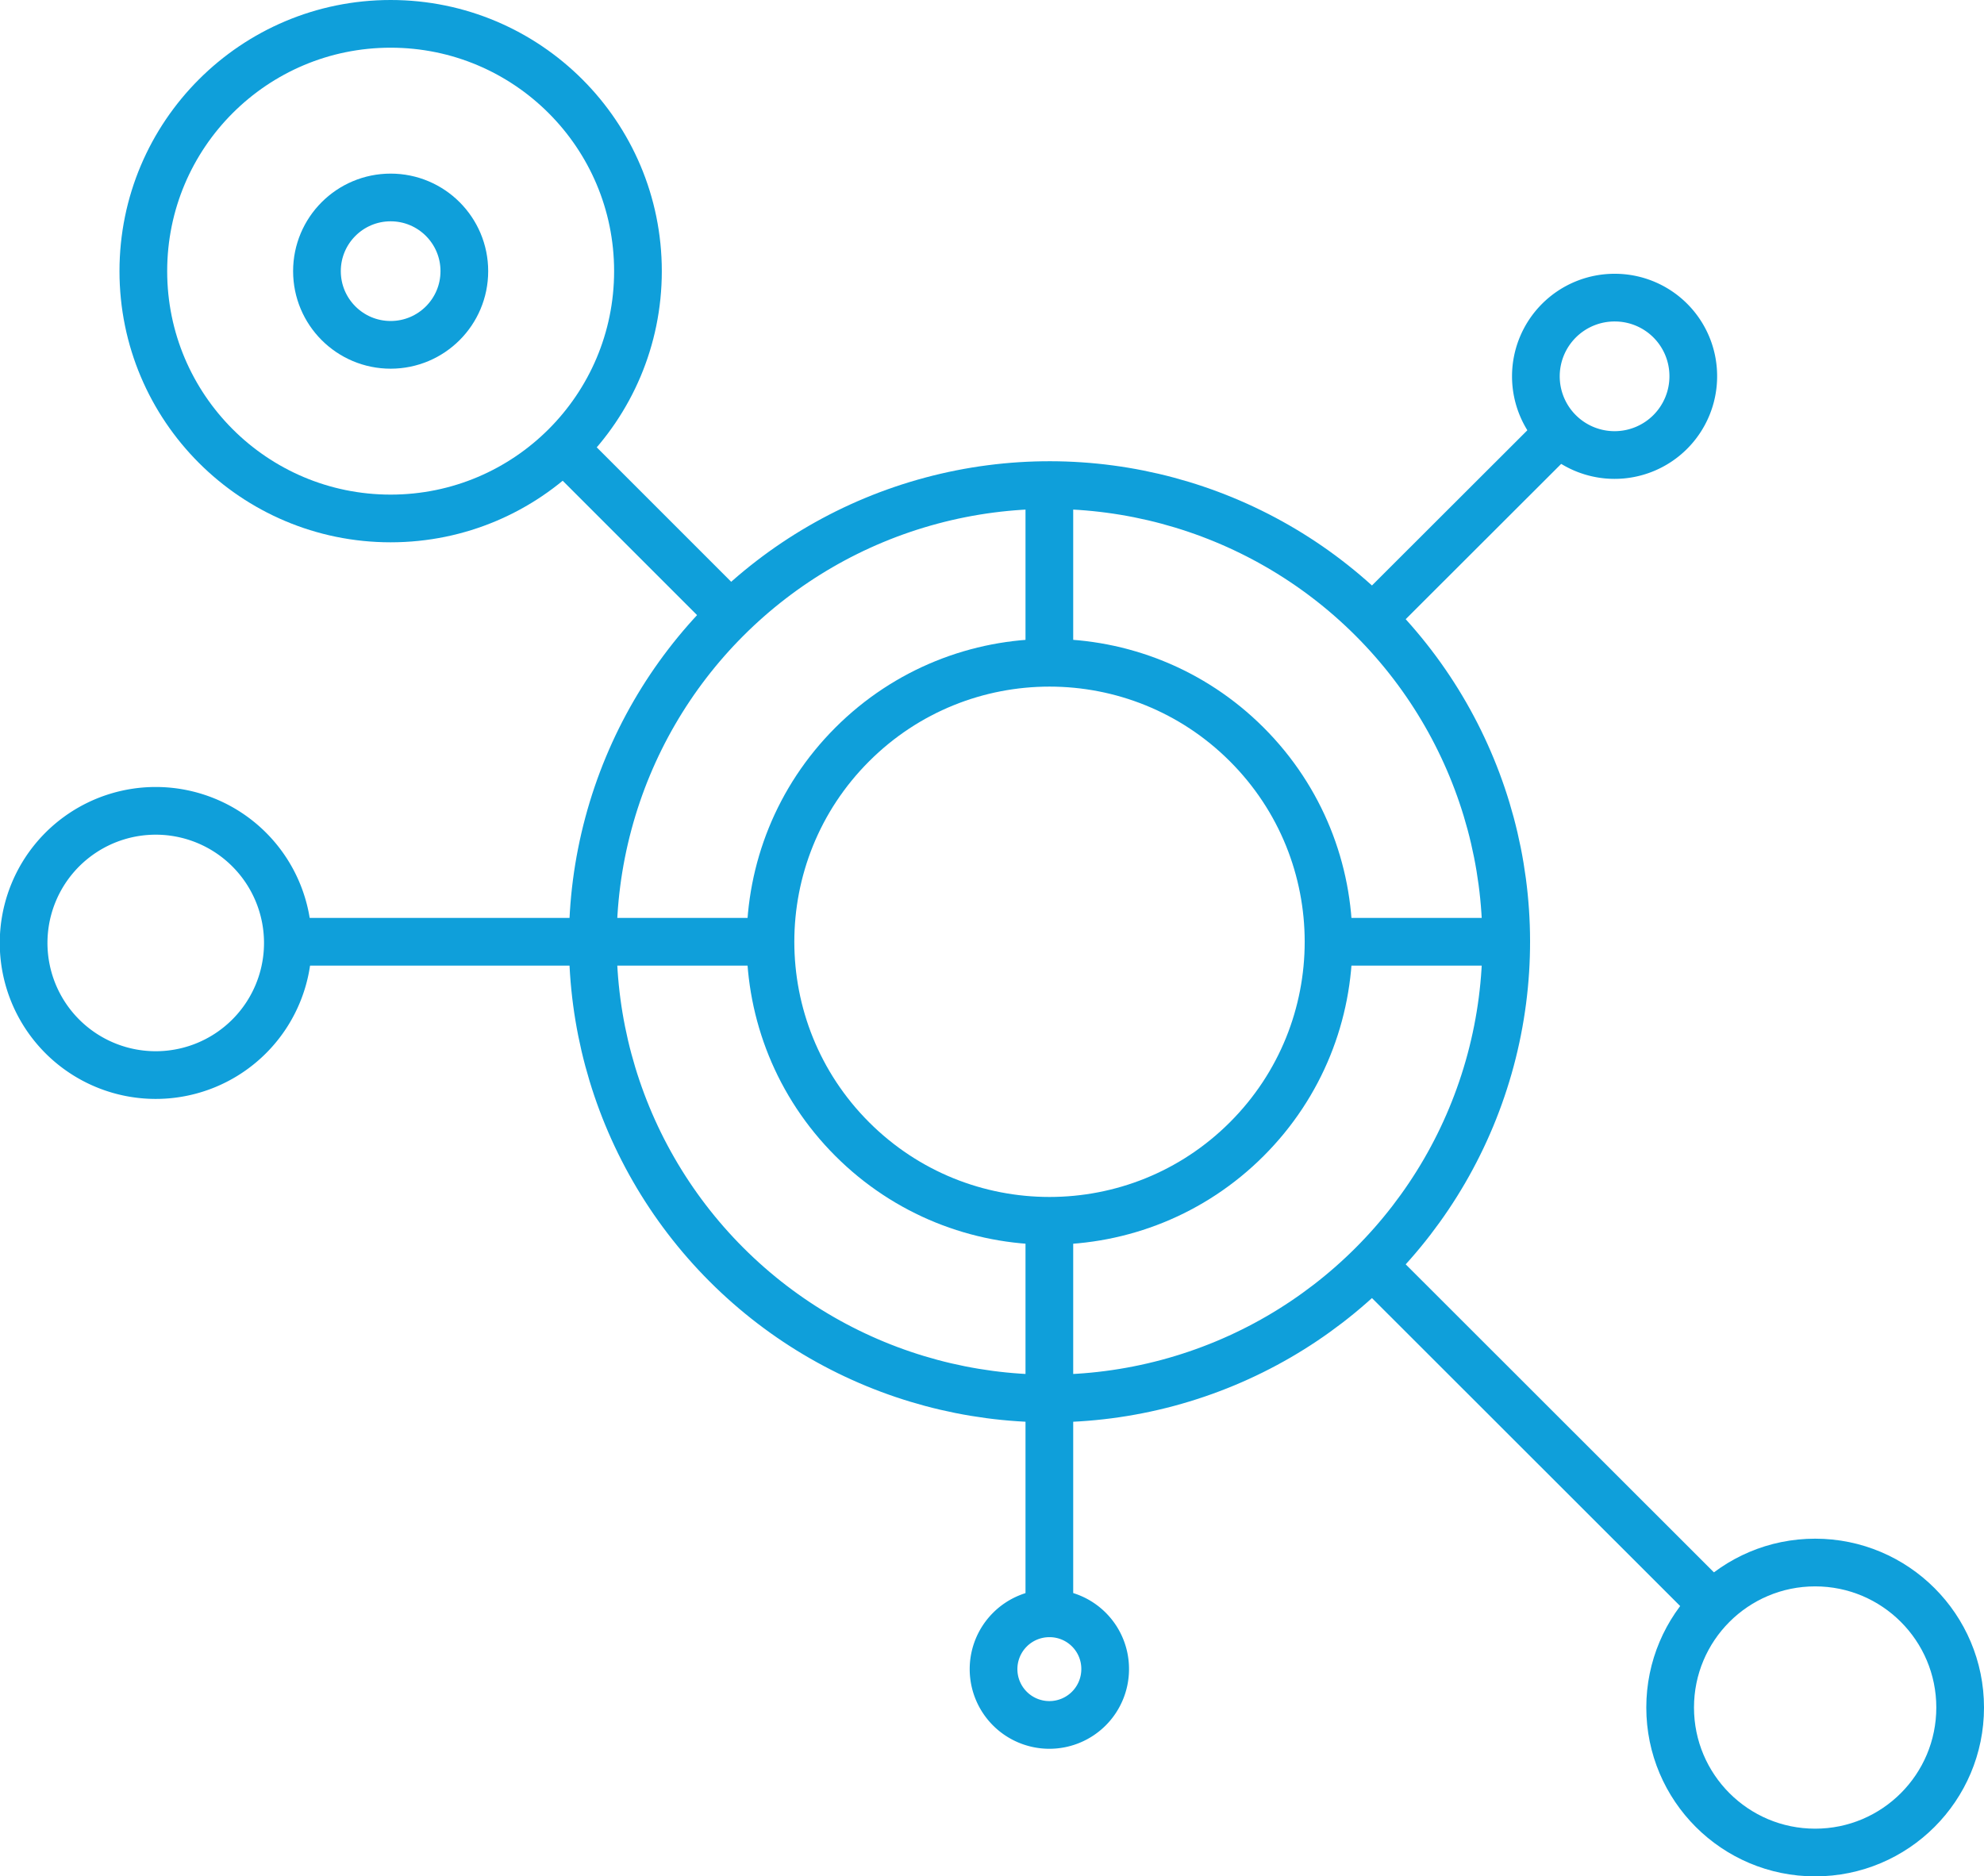 <?xml version="1.0" encoding="utf-8"?><svg xmlns="http://www.w3.org/2000/svg" width="83.19" height="78.67" viewBox="0 0 83.19 78.67"><defs><style>.cls-1{fill:none;stroke:#0f9fda;stroke-miterlimit:10;stroke-width:2px;}</style></defs><g id="Layer_2" data-name="Layer 2"><g id="Isolation_Mode" data-name="Isolation Mode"><circle class="cls-1" cx="44" cy="39.49" r="19.15" transform="translate(-15.03 42.68) rotate(-45)"/><circle class="cls-1" cx="44" cy="39.49" r="11.7" transform="translate(-15.03 42.68) rotate(-45)"/><line class="cls-1" x1="44" y1="27.79" x2="44" y2="20.34"/><line class="cls-1" x1="44" y1="51.19" x2="44" y2="67.65"/><line class="cls-1" x1="55.7" y1="39.49" x2="63.15" y2="39.49"/><line class="cls-1" x1="24.86" y1="39.49" x2="32.3" y2="39.49"/><line class="cls-1" x1="11.97" y1="39.49" x2="24.83" y2="39.49"/><path class="cls-1" d="M12.07,39.49A5.54,5.54,0,1,1,6.54,34,5.54,5.54,0,0,1,12.07,39.49Z"/><line class="cls-1" x1="57.54" y1="25.95" x2="65.39" y2="18.11"/><path class="cls-1" d="M71,15.78a3.3,3.3,0,1,1-3.29-3.3A3.29,3.29,0,0,1,71,15.78Z"/><line class="cls-1" x1="57.54" y1="53.03" x2="71.84" y2="67.32"/><circle class="cls-1" cx="76.11" cy="71.6" r="6.08"/><path class="cls-1" d="M46.34,70A2.34,2.34,0,1,1,44,67.65,2.33,2.33,0,0,1,46.34,70Z"/><line class="cls-1" x1="30.12" y1="25.27" x2="23.63" y2="18.78"/><circle class="cls-1" cx="16.38" cy="11.37" r="10.37"/><circle class="cls-1" cx="16.38" cy="11.37" r="3.09"/></g></g></svg>
